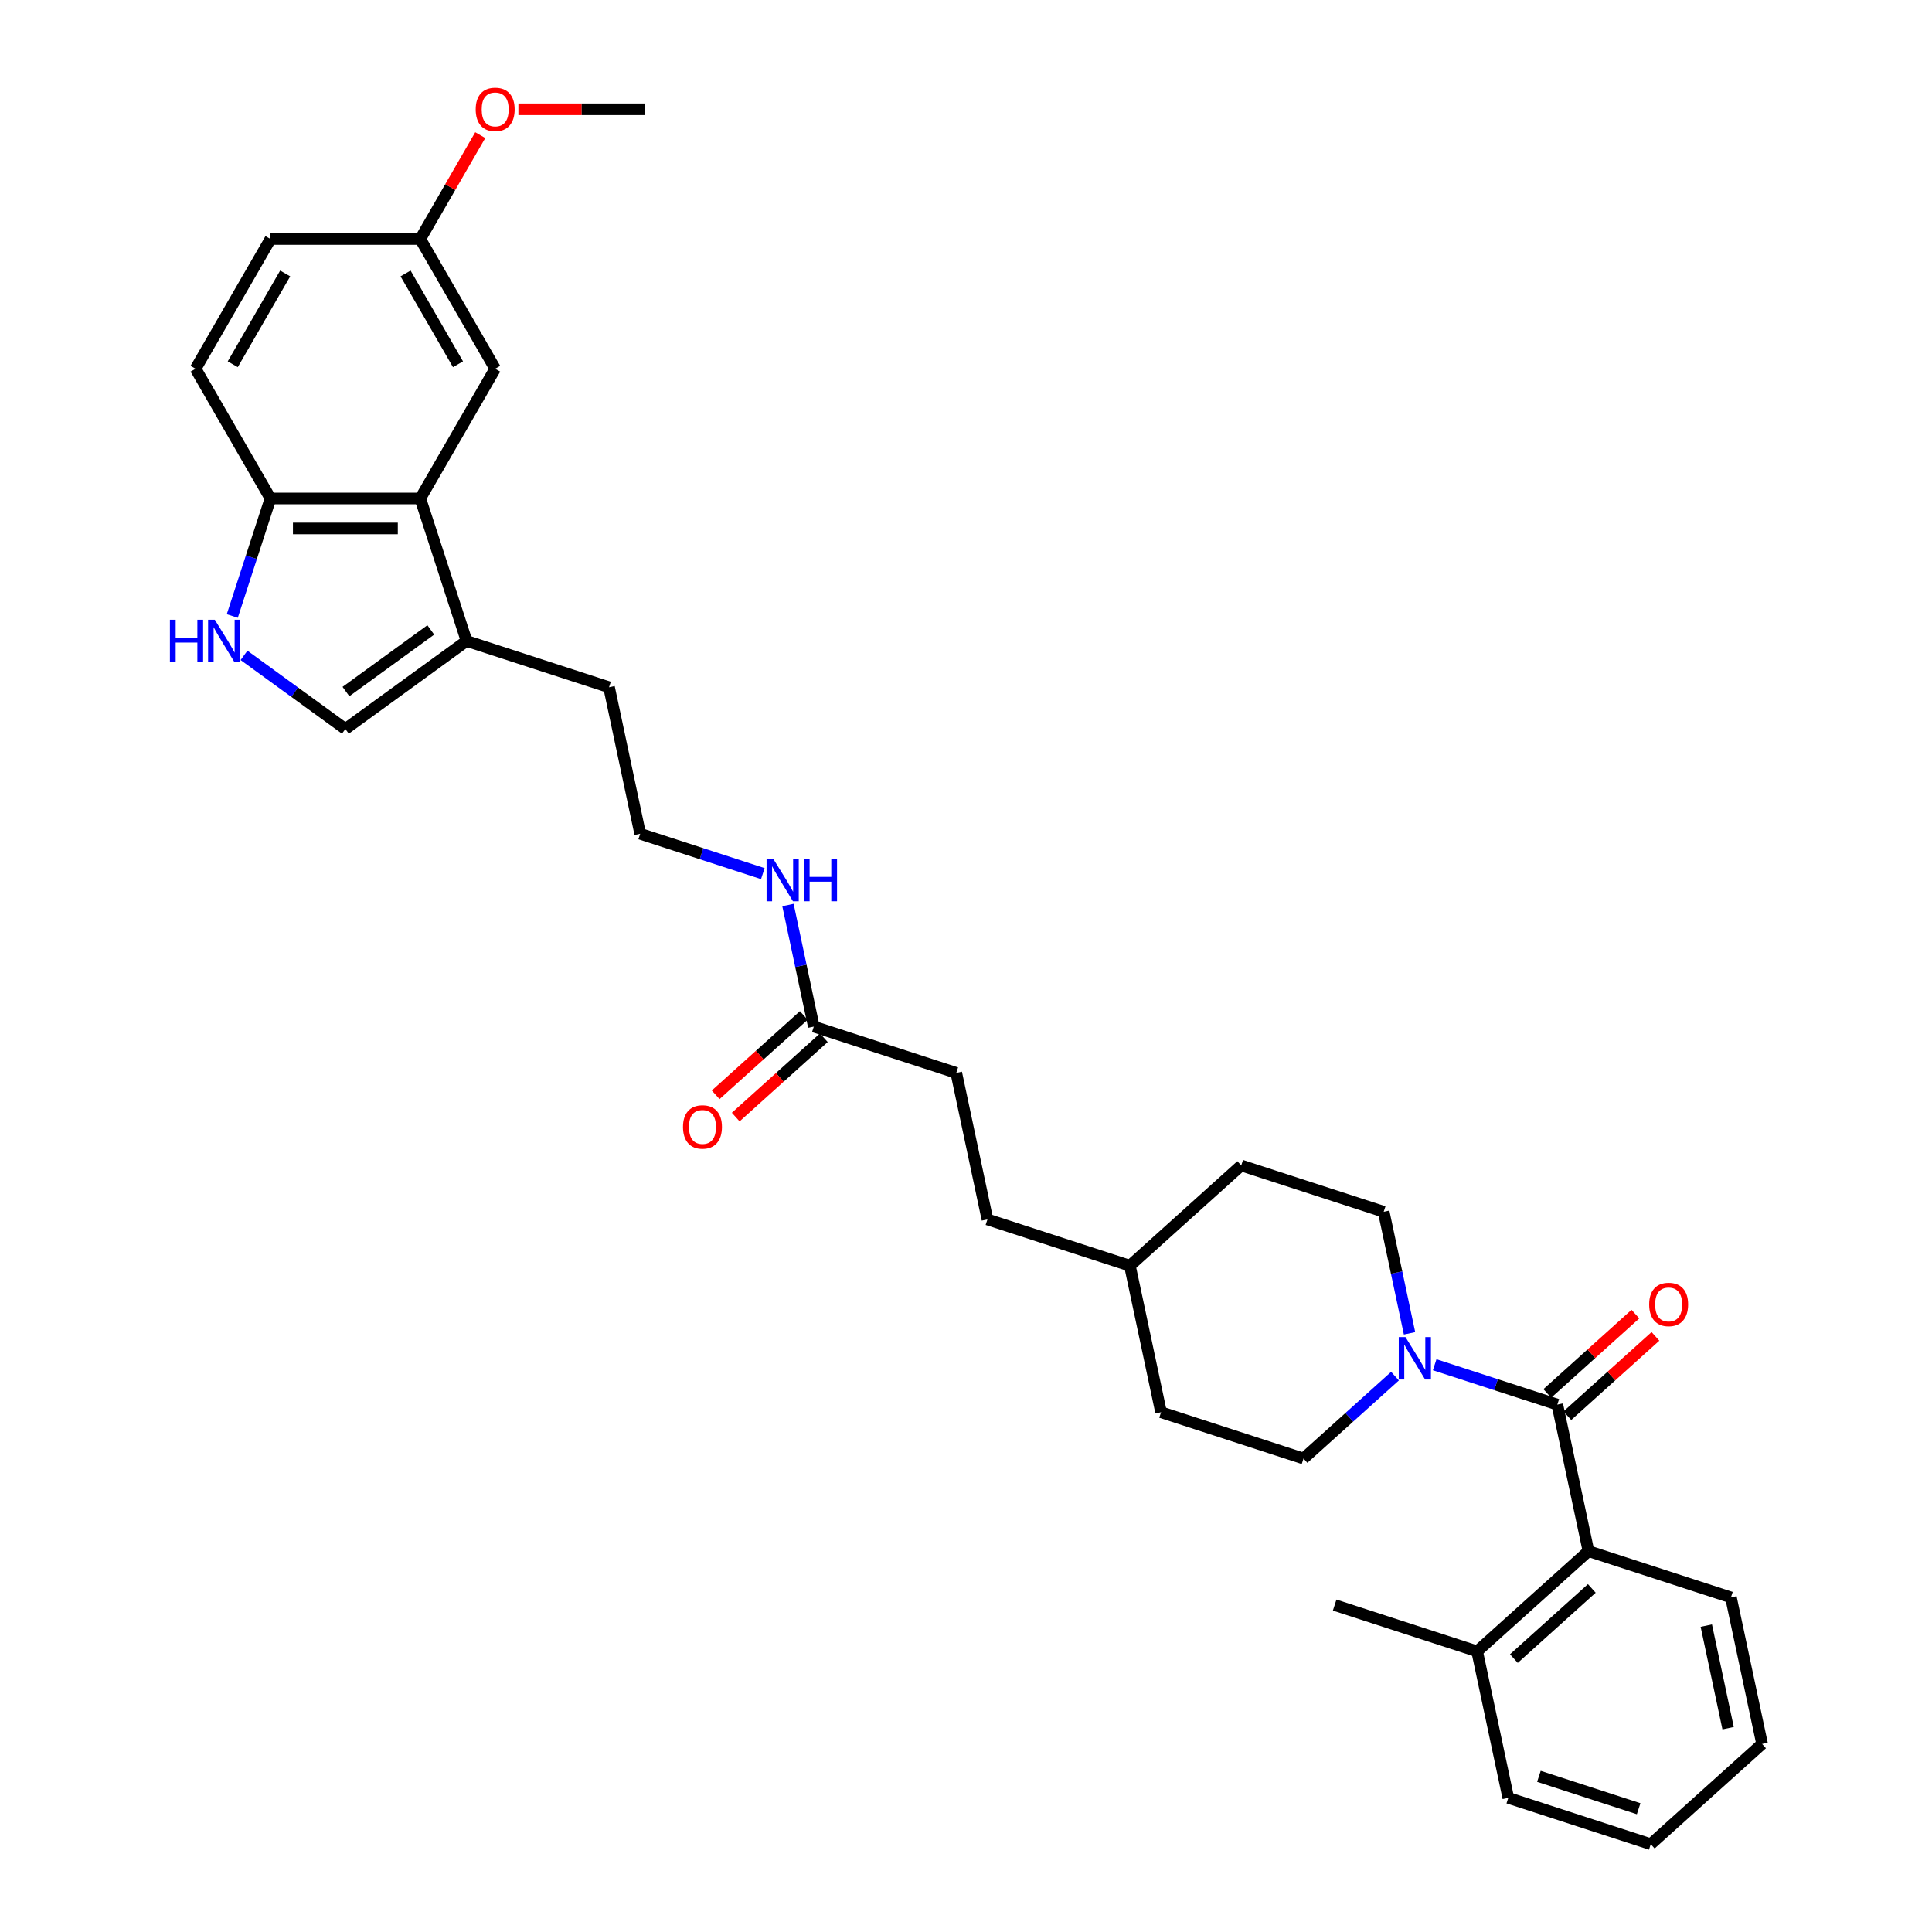 <?xml version='1.0' encoding='iso-8859-1'?>
<svg version='1.1' baseProfile='full'
              xmlns='http://www.w3.org/2000/svg'
                      xmlns:rdkit='http://www.rdkit.org/xml'
                      xmlns:xlink='http://www.w3.org/1999/xlink'
                  xml:space='preserve'
width='1000px' height='1000px' viewBox='0 0 1000 1000'>
<!-- END OF HEADER -->
<rect style='opacity:1.0;fill:#FFFFFF;stroke:none' width='1000' height='1000' x='0' y='0'> </rect>
<path class='bond-0' d='M 806.064,727.012 L 774.326,716.7' style='fill:none;fill-rule:evenodd;stroke:#000000;stroke-width:6px;stroke-linecap:butt;stroke-linejoin:miter;stroke-opacity:1' />
<path class='bond-0' d='M 774.326,716.7 L 742.587,706.387' style='fill:none;fill-rule:evenodd;stroke:#0000FF;stroke-width:6px;stroke-linecap:butt;stroke-linejoin:miter;stroke-opacity:1' />
<path class='bond-1' d='M 806.064,727.012 L 822.186,802.857' style='fill:none;fill-rule:evenodd;stroke:#000000;stroke-width:6px;stroke-linecap:butt;stroke-linejoin:miter;stroke-opacity:1' />
<path class='bond-2' d='M 811.253,732.775 L 834.055,712.244' style='fill:none;fill-rule:evenodd;stroke:#000000;stroke-width:6px;stroke-linecap:butt;stroke-linejoin:miter;stroke-opacity:1' />
<path class='bond-2' d='M 834.055,712.244 L 856.857,691.713' style='fill:none;fill-rule:evenodd;stroke:#FF0000;stroke-width:6px;stroke-linecap:butt;stroke-linejoin:miter;stroke-opacity:1' />
<path class='bond-2' d='M 800.876,721.25 L 823.678,700.719' style='fill:none;fill-rule:evenodd;stroke:#000000;stroke-width:6px;stroke-linecap:butt;stroke-linejoin:miter;stroke-opacity:1' />
<path class='bond-2' d='M 823.678,700.719 L 846.48,680.188' style='fill:none;fill-rule:evenodd;stroke:#FF0000;stroke-width:6px;stroke-linecap:butt;stroke-linejoin:miter;stroke-opacity:1' />
<path class='bond-3' d='M 729.575,690.134 L 722.887,658.67' style='fill:none;fill-rule:evenodd;stroke:#0000FF;stroke-width:6px;stroke-linecap:butt;stroke-linejoin:miter;stroke-opacity:1' />
<path class='bond-3' d='M 722.887,658.67 L 716.199,627.207' style='fill:none;fill-rule:evenodd;stroke:#000000;stroke-width:6px;stroke-linecap:butt;stroke-linejoin:miter;stroke-opacity:1' />
<path class='bond-4' d='M 722.054,712.295 L 698.376,733.615' style='fill:none;fill-rule:evenodd;stroke:#0000FF;stroke-width:6px;stroke-linecap:butt;stroke-linejoin:miter;stroke-opacity:1' />
<path class='bond-4' d='M 698.376,733.615 L 674.698,754.935' style='fill:none;fill-rule:evenodd;stroke:#000000;stroke-width:6px;stroke-linecap:butt;stroke-linejoin:miter;stroke-opacity:1' />
<path class='bond-5' d='M 126.3,339.212 L 152.532,358.271' style='fill:none;fill-rule:evenodd;stroke:#0000FF;stroke-width:6px;stroke-linecap:butt;stroke-linejoin:miter;stroke-opacity:1' />
<path class='bond-5' d='M 152.532,358.271 L 178.764,377.33' style='fill:none;fill-rule:evenodd;stroke:#000000;stroke-width:6px;stroke-linecap:butt;stroke-linejoin:miter;stroke-opacity:1' />
<path class='bond-6' d='M 120.231,318.836 L 130.113,288.423' style='fill:none;fill-rule:evenodd;stroke:#0000FF;stroke-width:6px;stroke-linecap:butt;stroke-linejoin:miter;stroke-opacity:1' />
<path class='bond-6' d='M 130.113,288.423 L 139.995,258.01' style='fill:none;fill-rule:evenodd;stroke:#000000;stroke-width:6px;stroke-linecap:butt;stroke-linejoin:miter;stroke-opacity:1' />
<path class='bond-7' d='M 217.534,258.01 L 241.494,331.754' style='fill:none;fill-rule:evenodd;stroke:#000000;stroke-width:6px;stroke-linecap:butt;stroke-linejoin:miter;stroke-opacity:1' />
<path class='bond-8' d='M 217.534,258.01 L 139.995,258.01' style='fill:none;fill-rule:evenodd;stroke:#000000;stroke-width:6px;stroke-linecap:butt;stroke-linejoin:miter;stroke-opacity:1' />
<path class='bond-8' d='M 205.903,273.518 L 151.626,273.518' style='fill:none;fill-rule:evenodd;stroke:#000000;stroke-width:6px;stroke-linecap:butt;stroke-linejoin:miter;stroke-opacity:1' />
<path class='bond-9' d='M 217.534,258.01 L 256.303,190.859' style='fill:none;fill-rule:evenodd;stroke:#000000;stroke-width:6px;stroke-linecap:butt;stroke-linejoin:miter;stroke-opacity:1' />
<path class='bond-10' d='M 822.186,802.857 L 764.563,854.74' style='fill:none;fill-rule:evenodd;stroke:#000000;stroke-width:6px;stroke-linecap:butt;stroke-linejoin:miter;stroke-opacity:1' />
<path class='bond-10' d='M 823.919,822.164 L 783.583,858.482' style='fill:none;fill-rule:evenodd;stroke:#000000;stroke-width:6px;stroke-linecap:butt;stroke-linejoin:miter;stroke-opacity:1' />
<path class='bond-11' d='M 822.186,802.857 L 895.929,826.817' style='fill:none;fill-rule:evenodd;stroke:#000000;stroke-width:6px;stroke-linecap:butt;stroke-linejoin:miter;stroke-opacity:1' />
<path class='bond-12' d='M 178.764,377.33 L 241.494,331.754' style='fill:none;fill-rule:evenodd;stroke:#000000;stroke-width:6px;stroke-linecap:butt;stroke-linejoin:miter;stroke-opacity:1' />
<path class='bond-12' d='M 179.058,357.947 L 222.97,326.044' style='fill:none;fill-rule:evenodd;stroke:#000000;stroke-width:6px;stroke-linecap:butt;stroke-linejoin:miter;stroke-opacity:1' />
<path class='bond-13' d='M 241.494,331.754 L 315.238,355.714' style='fill:none;fill-rule:evenodd;stroke:#000000;stroke-width:6px;stroke-linecap:butt;stroke-linejoin:miter;stroke-opacity:1' />
<path class='bond-14' d='M 139.995,258.01 L 101.225,190.859' style='fill:none;fill-rule:evenodd;stroke:#000000;stroke-width:6px;stroke-linecap:butt;stroke-linejoin:miter;stroke-opacity:1' />
<path class='bond-15' d='M 421.224,531.364 L 494.968,555.325' style='fill:none;fill-rule:evenodd;stroke:#000000;stroke-width:6px;stroke-linecap:butt;stroke-linejoin:miter;stroke-opacity:1' />
<path class='bond-16' d='M 416.036,525.602 L 393.234,546.133' style='fill:none;fill-rule:evenodd;stroke:#000000;stroke-width:6px;stroke-linecap:butt;stroke-linejoin:miter;stroke-opacity:1' />
<path class='bond-16' d='M 393.234,546.133 L 370.432,566.664' style='fill:none;fill-rule:evenodd;stroke:#FF0000;stroke-width:6px;stroke-linecap:butt;stroke-linejoin:miter;stroke-opacity:1' />
<path class='bond-16' d='M 426.413,537.126 L 403.611,557.657' style='fill:none;fill-rule:evenodd;stroke:#000000;stroke-width:6px;stroke-linecap:butt;stroke-linejoin:miter;stroke-opacity:1' />
<path class='bond-16' d='M 403.611,557.657 L 380.809,578.188' style='fill:none;fill-rule:evenodd;stroke:#FF0000;stroke-width:6px;stroke-linecap:butt;stroke-linejoin:miter;stroke-opacity:1' />
<path class='bond-17' d='M 421.224,531.364 L 414.537,499.901' style='fill:none;fill-rule:evenodd;stroke:#000000;stroke-width:6px;stroke-linecap:butt;stroke-linejoin:miter;stroke-opacity:1' />
<path class='bond-17' d='M 414.537,499.901 L 407.849,468.438' style='fill:none;fill-rule:evenodd;stroke:#0000FF;stroke-width:6px;stroke-linecap:butt;stroke-linejoin:miter;stroke-opacity:1' />
<path class='bond-18' d='M 256.303,190.859 L 217.534,123.709' style='fill:none;fill-rule:evenodd;stroke:#000000;stroke-width:6px;stroke-linecap:butt;stroke-linejoin:miter;stroke-opacity:1' />
<path class='bond-18' d='M 237.057,188.541 L 209.919,141.535' style='fill:none;fill-rule:evenodd;stroke:#000000;stroke-width:6px;stroke-linecap:butt;stroke-linejoin:miter;stroke-opacity:1' />
<path class='bond-19' d='M 716.199,627.207 L 642.456,603.246' style='fill:none;fill-rule:evenodd;stroke:#000000;stroke-width:6px;stroke-linecap:butt;stroke-linejoin:miter;stroke-opacity:1' />
<path class='bond-20' d='M 674.698,754.935 L 600.954,730.974' style='fill:none;fill-rule:evenodd;stroke:#000000;stroke-width:6px;stroke-linecap:butt;stroke-linejoin:miter;stroke-opacity:1' />
<path class='bond-21' d='M 764.563,854.74 L 690.819,830.779' style='fill:none;fill-rule:evenodd;stroke:#000000;stroke-width:6px;stroke-linecap:butt;stroke-linejoin:miter;stroke-opacity:1' />
<path class='bond-22' d='M 764.563,854.74 L 780.684,930.585' style='fill:none;fill-rule:evenodd;stroke:#000000;stroke-width:6px;stroke-linecap:butt;stroke-linejoin:miter;stroke-opacity:1' />
<path class='bond-23' d='M 101.225,190.859 L 139.995,123.709' style='fill:none;fill-rule:evenodd;stroke:#000000;stroke-width:6px;stroke-linecap:butt;stroke-linejoin:miter;stroke-opacity:1' />
<path class='bond-23' d='M 120.471,188.541 L 147.609,141.535' style='fill:none;fill-rule:evenodd;stroke:#000000;stroke-width:6px;stroke-linecap:butt;stroke-linejoin:miter;stroke-opacity:1' />
<path class='bond-24' d='M 394.837,452.184 L 363.098,441.871' style='fill:none;fill-rule:evenodd;stroke:#0000FF;stroke-width:6px;stroke-linecap:butt;stroke-linejoin:miter;stroke-opacity:1' />
<path class='bond-24' d='M 363.098,441.871 L 331.359,431.559' style='fill:none;fill-rule:evenodd;stroke:#000000;stroke-width:6px;stroke-linecap:butt;stroke-linejoin:miter;stroke-opacity:1' />
<path class='bond-25' d='M 217.534,123.709 L 139.995,123.709' style='fill:none;fill-rule:evenodd;stroke:#000000;stroke-width:6px;stroke-linecap:butt;stroke-linejoin:miter;stroke-opacity:1' />
<path class='bond-26' d='M 217.534,123.709 L 233.055,96.825' style='fill:none;fill-rule:evenodd;stroke:#000000;stroke-width:6px;stroke-linecap:butt;stroke-linejoin:miter;stroke-opacity:1' />
<path class='bond-26' d='M 233.055,96.825 L 248.576,69.941' style='fill:none;fill-rule:evenodd;stroke:#FF0000;stroke-width:6px;stroke-linecap:butt;stroke-linejoin:miter;stroke-opacity:1' />
<path class='bond-27' d='M 494.968,555.325 L 511.089,631.169' style='fill:none;fill-rule:evenodd;stroke:#000000;stroke-width:6px;stroke-linecap:butt;stroke-linejoin:miter;stroke-opacity:1' />
<path class='bond-28' d='M 642.456,603.246 L 584.833,655.13' style='fill:none;fill-rule:evenodd;stroke:#000000;stroke-width:6px;stroke-linecap:butt;stroke-linejoin:miter;stroke-opacity:1' />
<path class='bond-29' d='M 600.954,730.974 L 584.833,655.13' style='fill:none;fill-rule:evenodd;stroke:#000000;stroke-width:6px;stroke-linecap:butt;stroke-linejoin:miter;stroke-opacity:1' />
<path class='bond-30' d='M 584.833,655.13 L 511.089,631.169' style='fill:none;fill-rule:evenodd;stroke:#000000;stroke-width:6px;stroke-linecap:butt;stroke-linejoin:miter;stroke-opacity:1' />
<path class='bond-31' d='M 331.359,431.559 L 315.238,355.714' style='fill:none;fill-rule:evenodd;stroke:#000000;stroke-width:6px;stroke-linecap:butt;stroke-linejoin:miter;stroke-opacity:1' />
<path class='bond-32' d='M 268.321,56.558 L 301.082,56.558' style='fill:none;fill-rule:evenodd;stroke:#FF0000;stroke-width:6px;stroke-linecap:butt;stroke-linejoin:miter;stroke-opacity:1' />
<path class='bond-32' d='M 301.082,56.558 L 333.842,56.558' style='fill:none;fill-rule:evenodd;stroke:#000000;stroke-width:6px;stroke-linecap:butt;stroke-linejoin:miter;stroke-opacity:1' />
<path class='bond-33' d='M 895.929,826.817 L 912.051,902.662' style='fill:none;fill-rule:evenodd;stroke:#000000;stroke-width:6px;stroke-linecap:butt;stroke-linejoin:miter;stroke-opacity:1' />
<path class='bond-33' d='M 883.179,841.418 L 894.464,894.509' style='fill:none;fill-rule:evenodd;stroke:#000000;stroke-width:6px;stroke-linecap:butt;stroke-linejoin:miter;stroke-opacity:1' />
<path class='bond-34' d='M 780.684,930.585 L 854.428,954.545' style='fill:none;fill-rule:evenodd;stroke:#000000;stroke-width:6px;stroke-linecap:butt;stroke-linejoin:miter;stroke-opacity:1' />
<path class='bond-34' d='M 796.538,919.43 L 848.159,936.203' style='fill:none;fill-rule:evenodd;stroke:#000000;stroke-width:6px;stroke-linecap:butt;stroke-linejoin:miter;stroke-opacity:1' />
<path class='bond-35' d='M 912.051,902.662 L 854.428,954.545' style='fill:none;fill-rule:evenodd;stroke:#000000;stroke-width:6px;stroke-linecap:butt;stroke-linejoin:miter;stroke-opacity:1' />
<path  class='atom-1' d='M 727.467 692.072
L 734.662 703.703
Q 735.376 704.85, 736.523 706.928
Q 737.671 709.006, 737.733 709.131
L 737.733 692.072
L 740.648 692.072
L 740.648 714.031
L 737.64 714.031
L 729.917 701.315
Q 729.017 699.826, 728.056 698.12
Q 727.126 696.414, 726.846 695.887
L 726.846 714.031
L 723.993 714.031
L 723.993 692.072
L 727.467 692.072
' fill='#0000FF'/>
<path  class='atom-2' d='M 87.949 320.774
L 90.927 320.774
L 90.927 330.11
L 102.155 330.11
L 102.155 320.774
L 105.132 320.774
L 105.132 342.733
L 102.155 342.733
L 102.155 332.591
L 90.927 332.591
L 90.927 342.733
L 87.949 342.733
L 87.949 320.774
' fill='#0000FF'/>
<path  class='atom-2' d='M 111.18 320.774
L 118.376 332.405
Q 119.089 333.552, 120.237 335.63
Q 121.384 337.709, 121.446 337.833
L 121.446 320.774
L 124.362 320.774
L 124.362 342.733
L 121.353 342.733
L 113.63 330.017
Q 112.731 328.528, 111.769 326.822
Q 110.839 325.116, 110.56 324.589
L 110.56 342.733
L 107.706 342.733
L 107.706 320.774
L 111.18 320.774
' fill='#0000FF'/>
<path  class='atom-9' d='M 853.607 675.191
Q 853.607 669.918, 856.212 666.972
Q 858.818 664.025, 863.687 664.025
Q 868.556 664.025, 871.162 666.972
Q 873.767 669.918, 873.767 675.191
Q 873.767 680.525, 871.131 683.565
Q 868.494 686.573, 863.687 686.573
Q 858.849 686.573, 856.212 683.565
Q 853.607 680.556, 853.607 675.191
M 863.687 684.092
Q 867.037 684.092, 868.836 681.859
Q 870.665 679.595, 870.665 675.191
Q 870.665 670.88, 868.836 668.709
Q 867.037 666.506, 863.687 666.506
Q 860.337 666.506, 858.507 668.678
Q 856.708 670.849, 856.708 675.191
Q 856.708 679.626, 858.507 681.859
Q 860.337 684.092, 863.687 684.092
' fill='#FF0000'/>
<path  class='atom-14' d='M 353.522 583.31
Q 353.522 578.037, 356.127 575.09
Q 358.732 572.144, 363.602 572.144
Q 368.471 572.144, 371.077 575.09
Q 373.682 578.037, 373.682 583.31
Q 373.682 588.644, 371.045 591.684
Q 368.409 594.692, 363.602 594.692
Q 358.763 594.692, 356.127 591.684
Q 353.522 588.675, 353.522 583.31
M 363.602 592.211
Q 366.951 592.211, 368.75 589.978
Q 370.58 587.714, 370.58 583.31
Q 370.58 578.998, 368.75 576.827
Q 366.951 574.625, 363.602 574.625
Q 360.252 574.625, 358.422 576.796
Q 356.623 578.967, 356.623 583.31
Q 356.623 587.745, 358.422 589.978
Q 360.252 592.211, 363.602 592.211
' fill='#FF0000'/>
<path  class='atom-16' d='M 400.249 444.54
L 407.445 456.171
Q 408.158 457.318, 409.306 459.396
Q 410.453 461.475, 410.515 461.599
L 410.515 444.54
L 413.431 444.54
L 413.431 466.499
L 410.422 466.499
L 402.699 453.783
Q 401.8 452.294, 400.838 450.588
Q 399.908 448.882, 399.629 448.355
L 399.629 466.499
L 396.775 466.499
L 396.775 444.54
L 400.249 444.54
' fill='#0000FF'/>
<path  class='atom-16' d='M 416.067 444.54
L 419.045 444.54
L 419.045 453.876
L 430.272 453.876
L 430.272 444.54
L 433.25 444.54
L 433.25 466.499
L 430.272 466.499
L 430.272 456.357
L 419.045 456.357
L 419.045 466.499
L 416.067 466.499
L 416.067 444.54
' fill='#0000FF'/>
<path  class='atom-26' d='M 246.223 56.62
Q 246.223 51.347, 248.828 48.401
Q 251.433 45.455, 256.303 45.455
Q 261.172 45.455, 263.778 48.401
Q 266.383 51.347, 266.383 56.62
Q 266.383 61.955, 263.747 64.994
Q 261.11 68.003, 256.303 68.003
Q 251.465 68.003, 248.828 64.994
Q 246.223 61.986, 246.223 56.62
M 256.303 65.522
Q 259.653 65.522, 261.452 63.288
Q 263.281 61.024, 263.281 56.62
Q 263.281 52.309, 261.452 50.138
Q 259.653 47.936, 256.303 47.936
Q 252.953 47.936, 251.123 50.107
Q 249.324 52.278, 249.324 56.62
Q 249.324 61.055, 251.123 63.288
Q 252.953 65.522, 256.303 65.522
' fill='#FF0000'/>
</svg>
